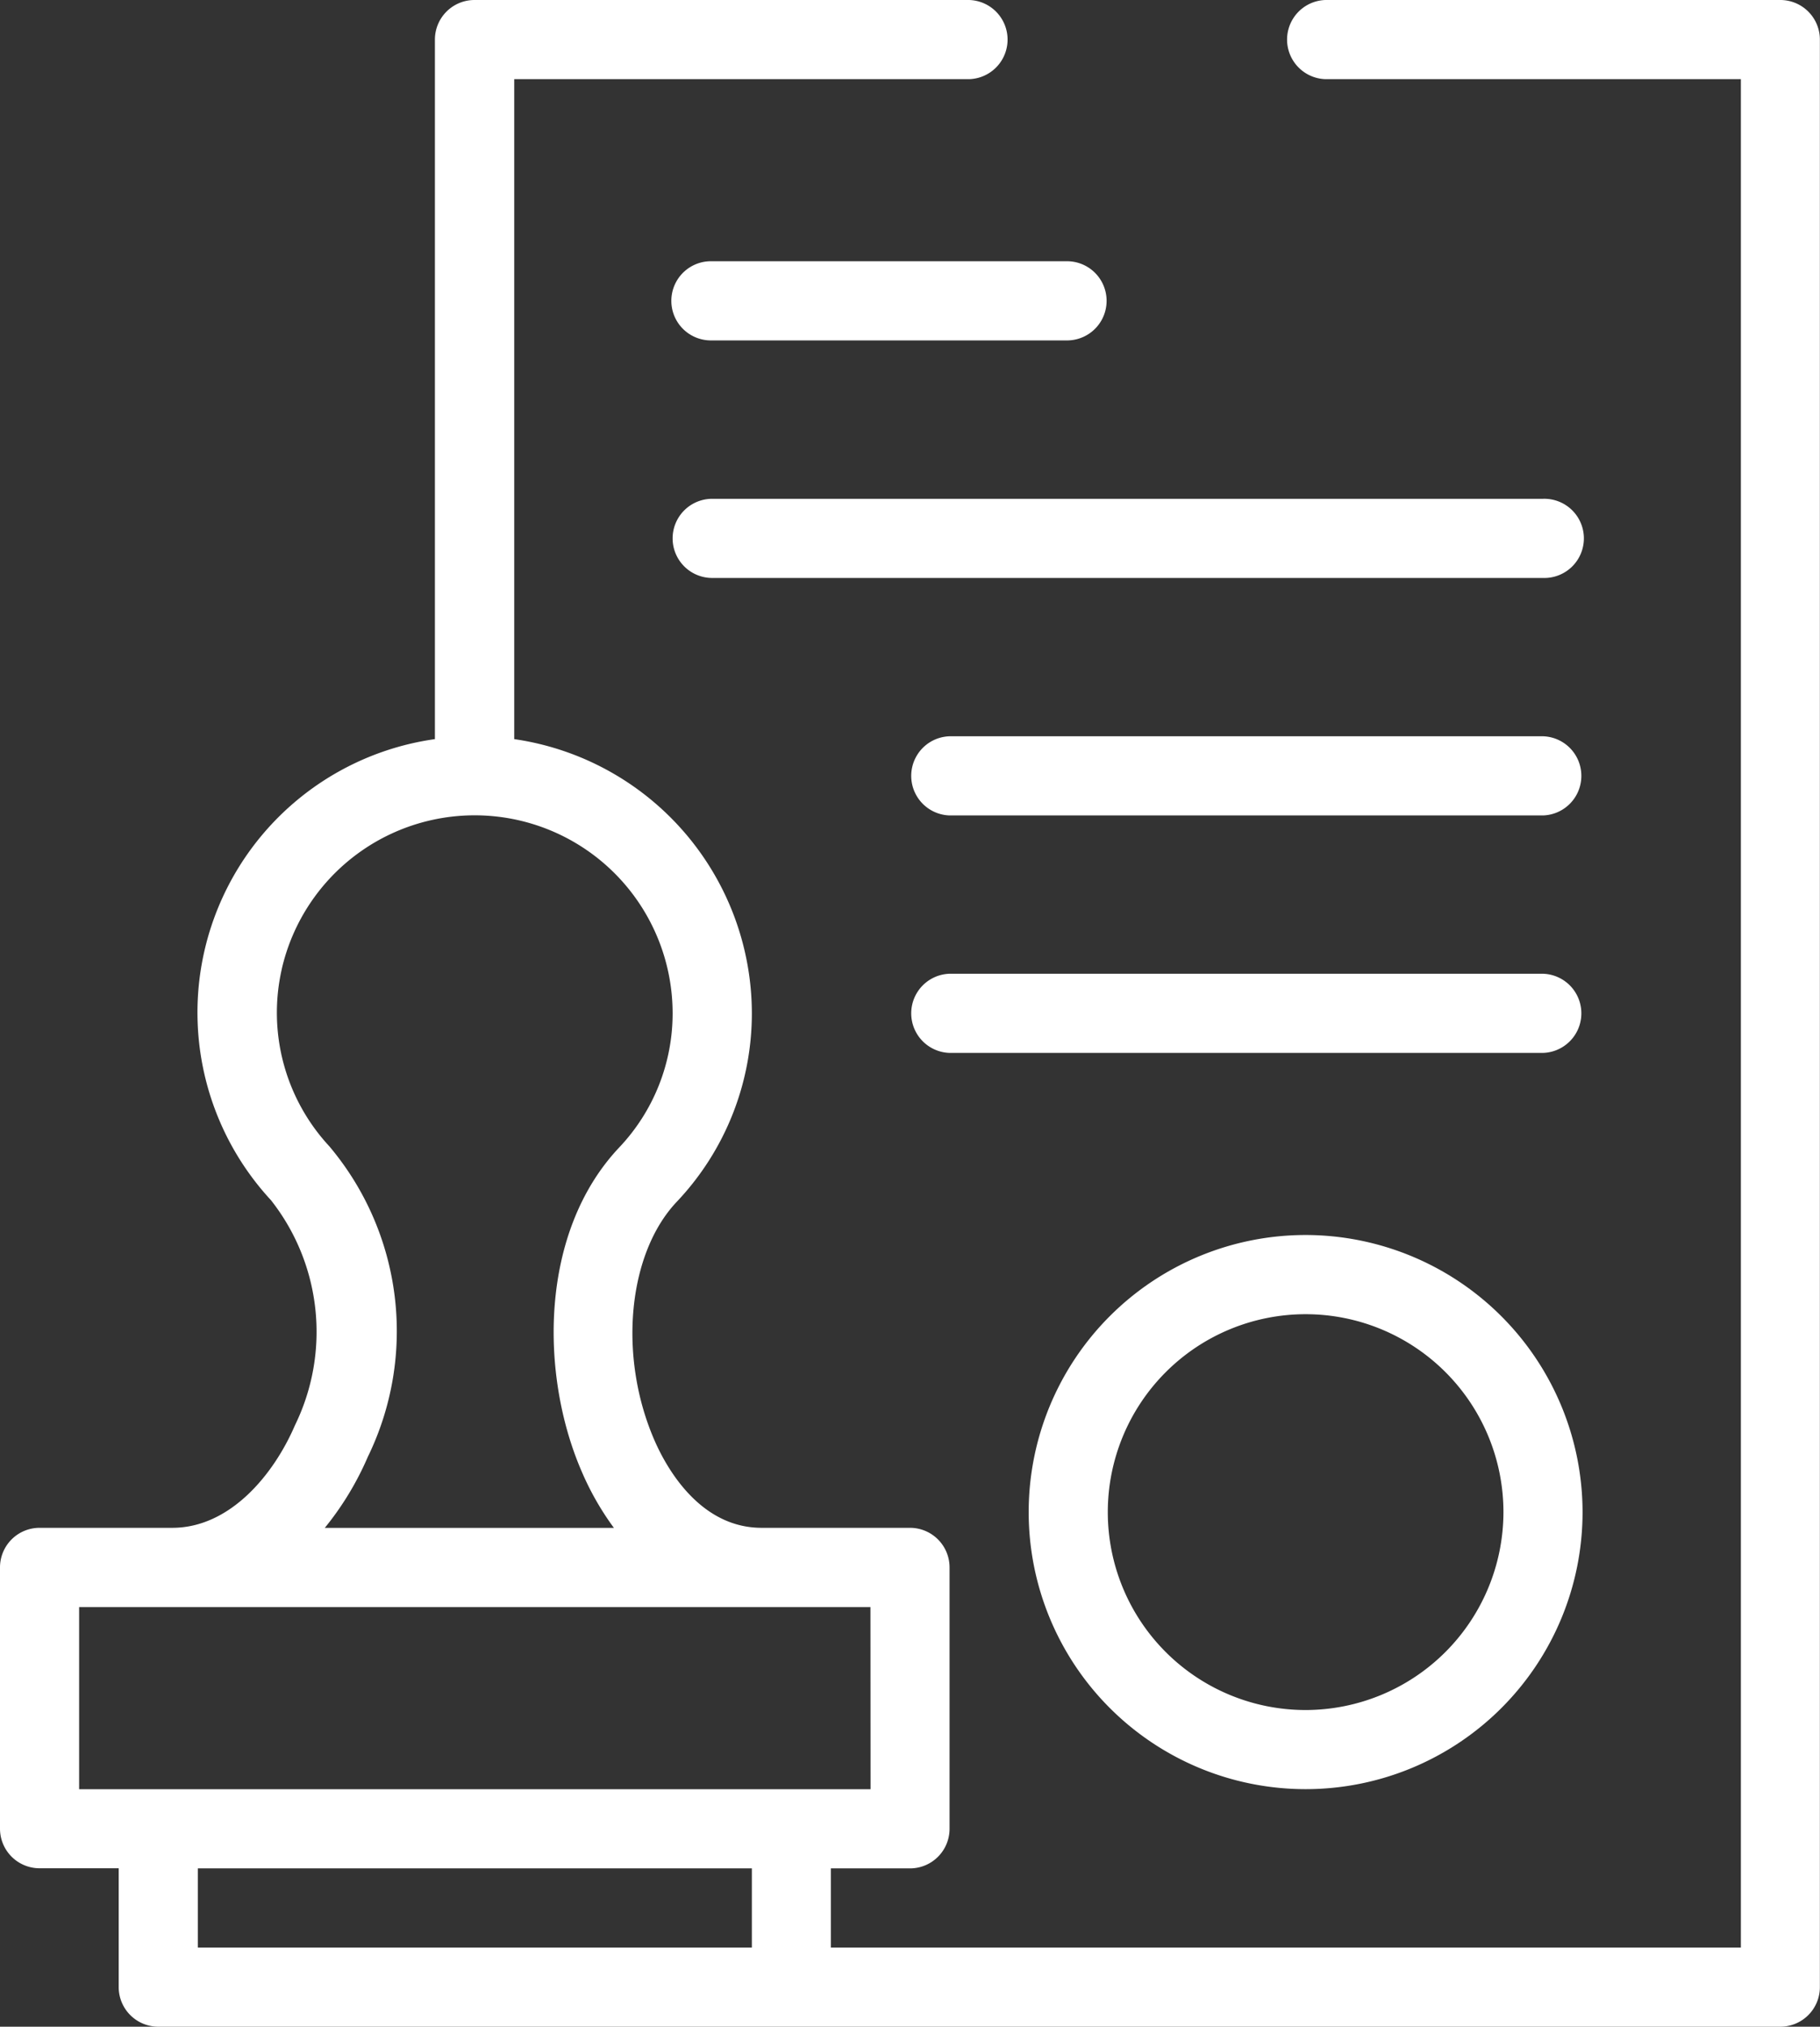 <svg xmlns="http://www.w3.org/2000/svg" width="46.719" height="52" viewBox="0 0 46.719 52">
    <rect x="0" y="0" width="46.719" height="52" fill="#333333" stroke="none"/>
    <g data-name="Corporate Governance">
        <path data-name="Path 73492" d="M30.423 39.2h-3.407A1.016 1.016 0 0 0 26 40.219v6.7a1.016 1.016 0 0 0 1.016 1.016h2.031v3.047A1.016 1.016 0 0 0 30.063 52H71.7a1.016 1.016 0 0 0 1.016-1.016V1.016A1.016 1.016 0 0 0 71.7 0H60.023a1.016 1.016 0 0 0 0 2.031h10.665v47.938h-23.36v-2.031h2.031a1.016 1.016 0 0 0 1.016-1.016v-6.7a1.016 1.016 0 0 0-1.016-1.022h-3.808c-1.609 0-2.466-1.583-2.759-2.264-.926-2.146-.677-4.77.579-6.1A7.023 7.023 0 0 0 45.3 26a7.119 7.119 0 0 0-6.1-7.036V2.031h11.68a1.016 1.016 0 0 0 0-2.031h-12.7a1.016 1.016 0 0 0-1.016 1.016v17.948a7.085 7.085 0 0 0-4.209 11.829 5.458 5.458 0 0 1 .617 5.775c-.548 1.274-1.672 2.632-3.149 2.632zM45.3 49.969H31.078v-2.031H45.3zm3.047-4.062H28.031v-4.673h20.313zM33.231 24.871A5.081 5.081 0 0 1 43.266 26a5 5 0 0 1-1.373 3.443c-2.049 2.173-2.037 5.821-.966 8.3a7.251 7.251 0 0 0 .832 1.459h-7.422a7.734 7.734 0 0 0 1.105-1.823 7.36 7.36 0 0 0-.989-7.969 5.037 5.037 0 0 1-1.221-4.54z" style="fill:#fff" transform="translate(-26)"/>
        <path data-name="Path 73493" d="M293.109 312a7.109 7.109 0 1 0 7.109 7.109 7.117 7.117 0 0 0-7.109-7.109zm0 12.188a5.078 5.078 0 1 1 5.078-5.078 5.084 5.084 0 0 1-5.078 5.078z" transform="translate(-259.594 -280.313)" style="fill:#fff"/>
        <path data-name="Path 73494" d="M206.156 66h-9.141a1.016 1.016 0 1 0 0 2.031h9.141a1.016 1.016 0 0 0 0-2.031z" transform="translate(-178.734 -59.297)" style="fill:#fff"/>
        <path data-name="Path 73495" d="M196 127.016a1.016 1.016 0 0 0 1.016 1.016h21.328a1.016 1.016 0 1 0 0-2.031h-21.328a1.016 1.016 0 0 0-1.016 1.015z" transform="translate(-178.734 -113.203)" style="fill:#fff"/>
        <path data-name="Path 73496" d="M272.25 186h-15.234a1.016 1.016 0 0 0 0 2.031h15.234a1.016 1.016 0 0 0 0-2.031z" transform="translate(-232.641 -167.109)" style="fill:#fff"/>
        <path data-name="Path 73497" d="M272.25 246h-15.234a1.016 1.016 0 0 0 0 2.031h15.234a1.016 1.016 0 0 0 0-2.031z" transform="translate(-232.641 -221.016)" style="fill:#fff"/>
    </g>
</svg>
